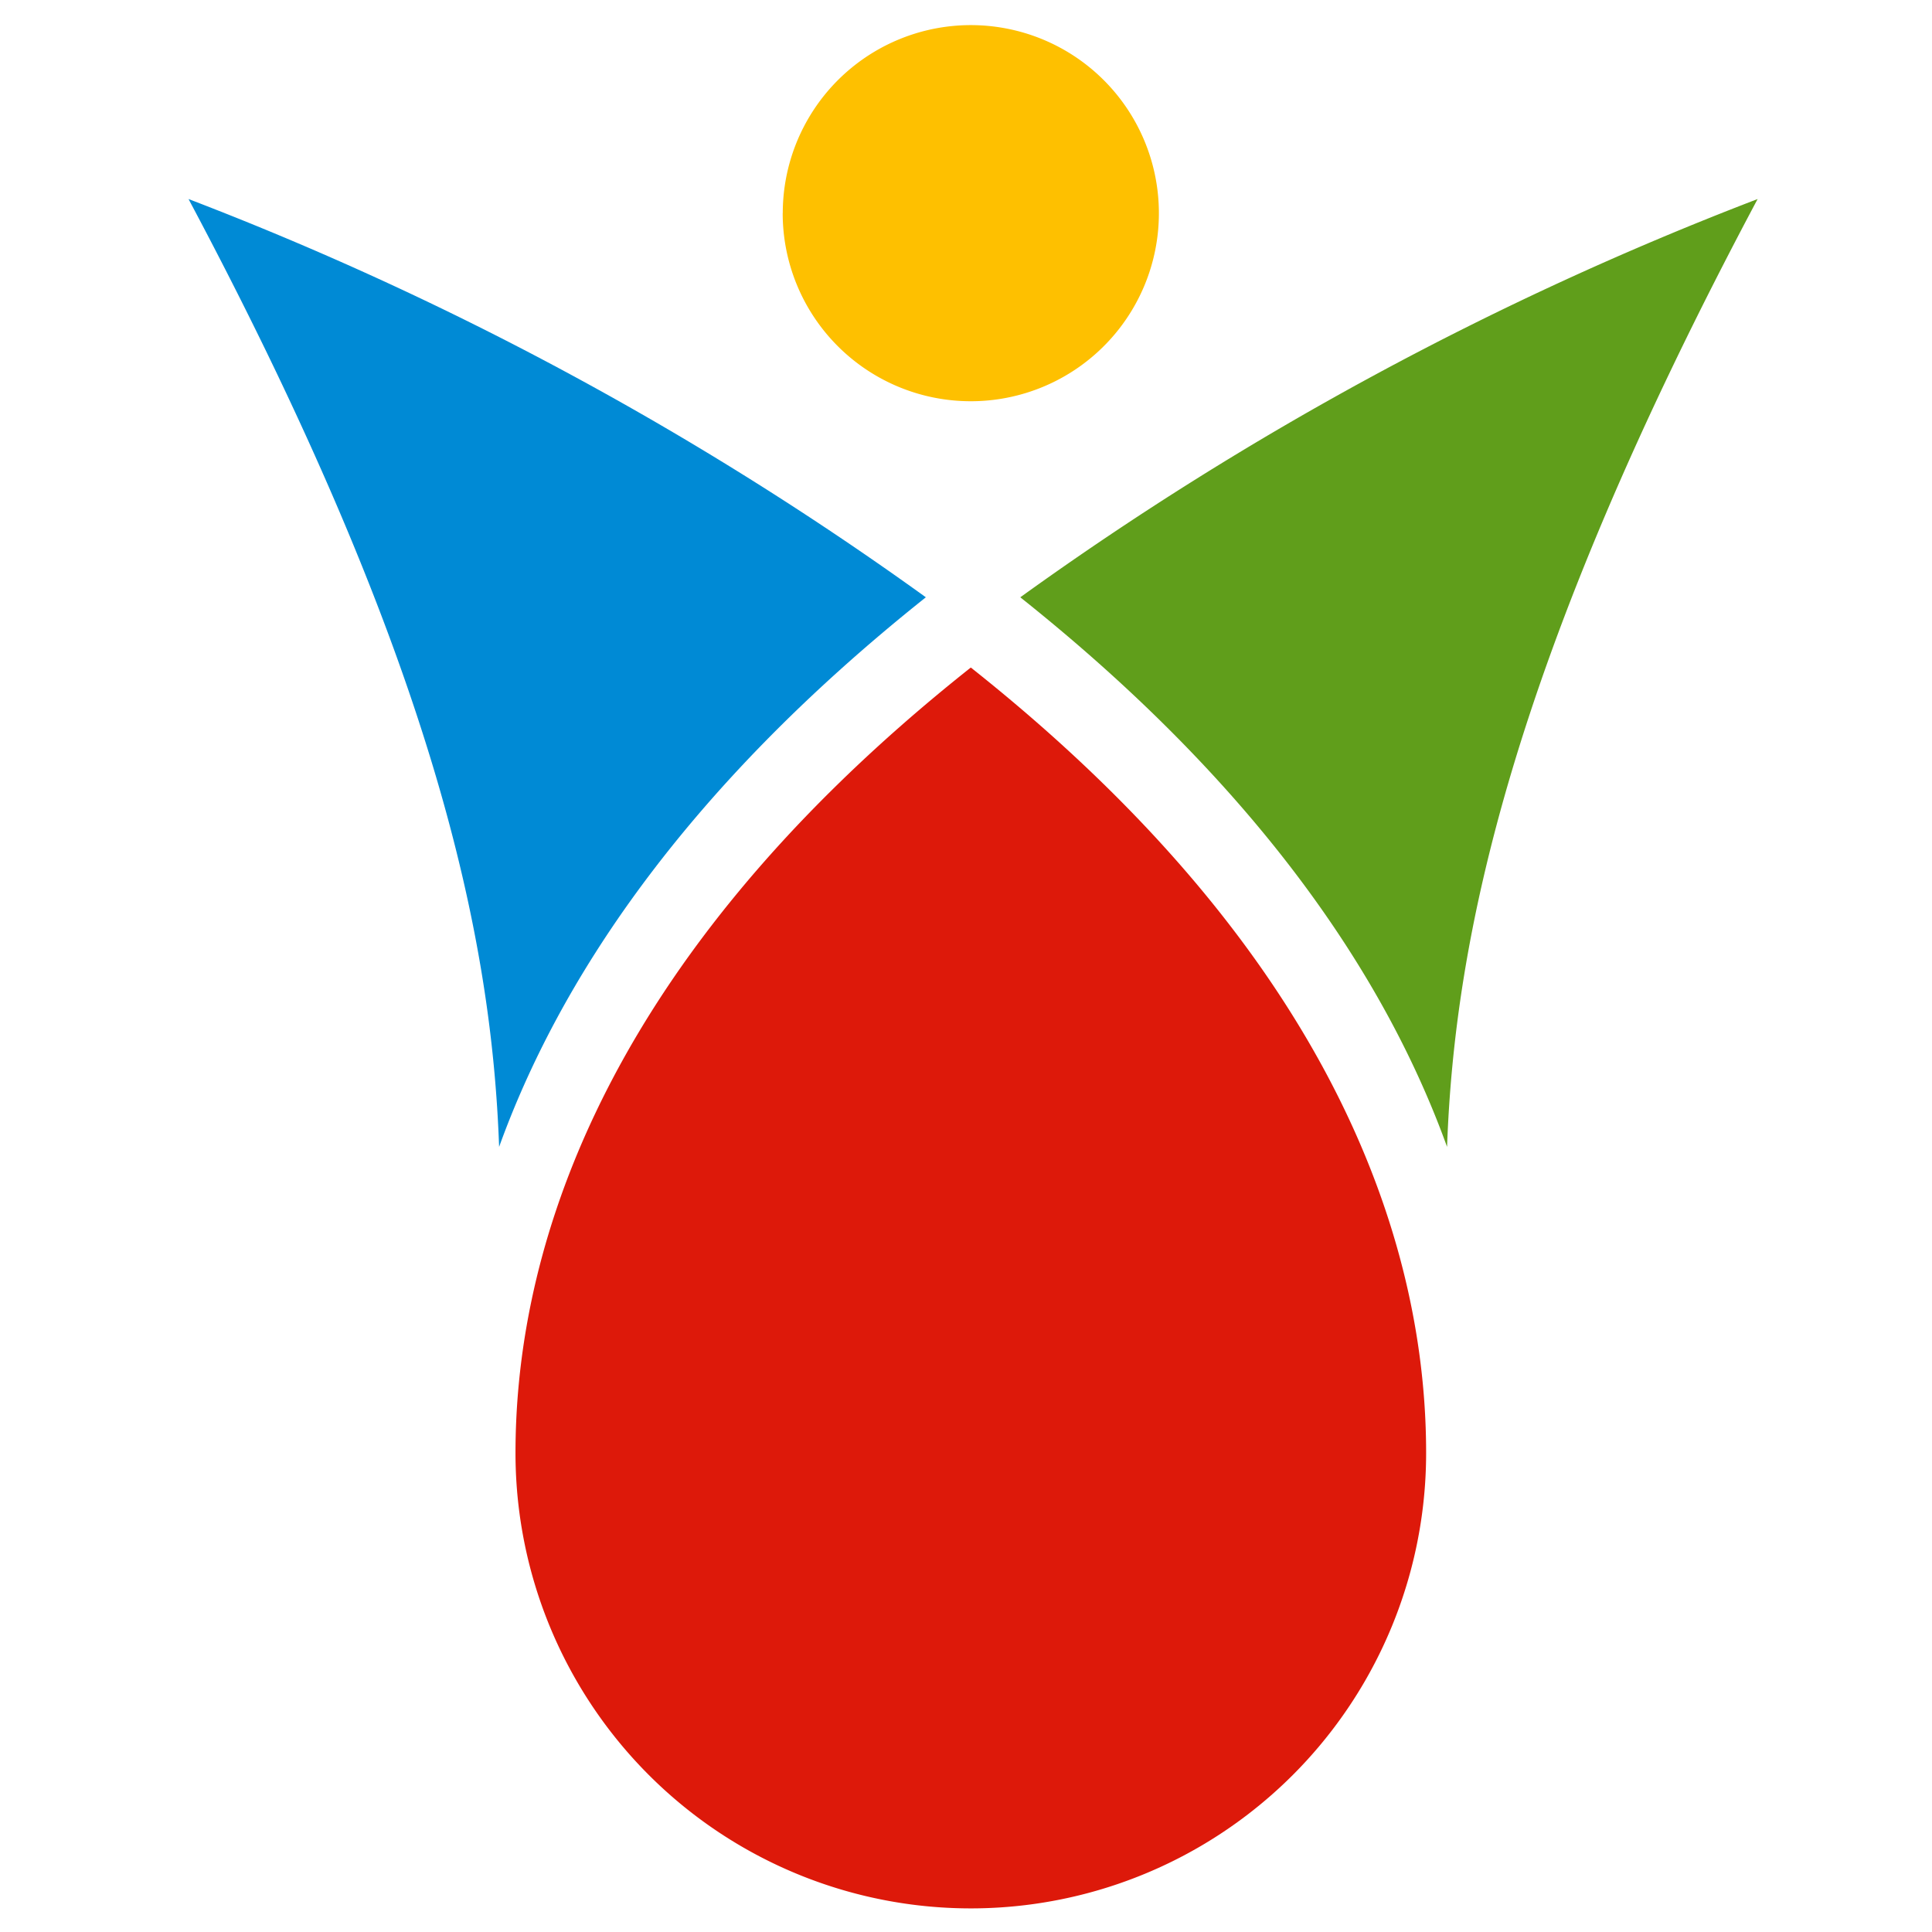 <?xml version="1.0" encoding="UTF-8" standalone="no"?>
<svg
   id="Logo"
   width="50"
   height="50"
   viewBox="0 0 50 50"
   version="1.1"
   sodipodi:docname="logo-aflz.svg"
   inkscape:version="1.1.2 (b8e25be833, 2022-02-05)"
   xmlns:inkscape="http://www.inkscape.org/namespaces/inkscape"
   xmlns:sodipodi="http://sodipodi.sourceforge.net/DTD/sodipodi-0.dtd"
   xmlns="http://www.w3.org/2000/svg"
   xmlns:svg="http://www.w3.org/2000/svg">
  <sodipodi:namedview
     id="namedview35"
     pagecolor="#ffffff"
     bordercolor="#666666"
     borderopacity="1.0"
     inkscape:pageshadow="2"
     inkscape:pageopacity="0.0"
     inkscape:pagecheckerboard="0"
     showgrid="false"
     fit-margin-top="0"
     fit-margin-left="0"
     fit-margin-right="0"
     fit-margin-bottom="0"
     inkscape:zoom="6.1492322"
     inkscape:cx="90.499103"
     inkscape:cy="42.769567"
     inkscape:window-width="1920"
     inkscape:window-height="1009"
     inkscape:window-x="-8"
     inkscape:window-y="-8"
     inkscape:window-maximized="1"
     inkscape:current-layer="Logo" />
  <defs
     id="defs4">
    <clipPath
       id="clip-path">
      <rect
         id="Rectangle_1"
         data-name="Rectangle 1"
         width="172.054"
         height="85.562"
         fill="none"
         x="0"
         y="0" />
    </clipPath>
  </defs>
  <g
     id="g1304">
    <path
       id="Path_15"
       data-name="Path 15"
       d="m 25.125,17.275 c -10.149,8.047 -11.784,15.827 -11.784,20.328 a 11.784,11.784 0 0 0 11.783,11.786 v 0 a 11.784,11.784 0 0 0 11.784,-11.786 c 0,-4.5 -1.635,-12.281 -11.784,-20.328"
       fill="#dd190a" />
    <path
       id="Path_16"
       data-name="Path 16"
       d="m 20.258,5.518 a 4.867,4.867 0 1 1 4.864,4.866 4.867,4.867 0 0 1 -4.866,-4.867"
       fill="#fec000" />
    <path
       id="Path_17"
       data-name="Path 17"
       d="m 26.405,15.458 c 6.371,5.072 9.534,10.039 11.045,14.223 0.192,-5.358 1.624,-12.491 8.037,-24.53 a 83.979,83.979 0 0 0 -19.082,10.307"
       fill="#609e1b" />
    <path
       id="Path_18"
       data-name="Path 18"
       d="m 23.961,15.458 c -6.37,5.071 -9.534,10.039 -11.044,14.223 -0.192,-5.358 -1.625,-12.492 -8.038,-24.53 A 83.982,83.982 0 0 1 23.961,15.458"
       fill="#008ad5" />
  </g>
</svg>
